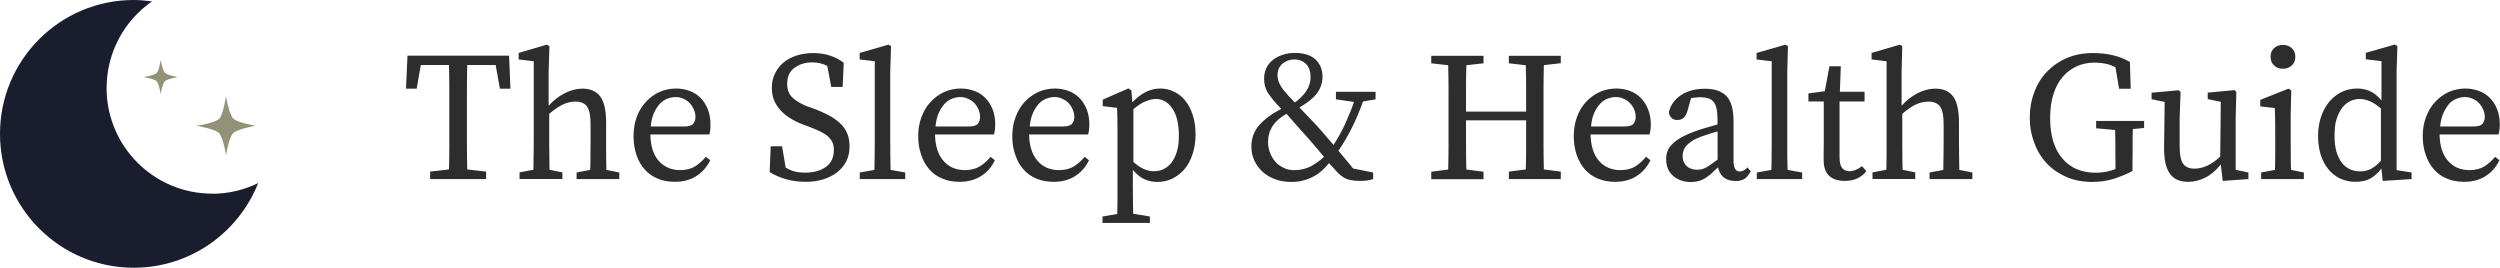 <svg xmlns="http://www.w3.org/2000/svg" id="Layer_1" data-name="Layer 1" width="220" height="23.55" viewBox="0 0 220 23.55"><defs><style> .cls-1 { fill: #939279; } .cls-2 { fill: #1a1d2d; } .cls-3 { fill: #2d2d2d; } </style></defs><g id="_93750d8f-d78b-43f1-99dc-39a1c6fb1d49" data-name="93750d8f-d78b-43f1-99dc-39a1c6fb1d49"><path class="cls-3" d="M43.6,5.72h-2.48c-.02.7-.03,1.39-.03,2.09v2.12h0v2.89c0,.69.01,1.38.03,2.09h0l1.66.19v.66h-4.93v-.66l1.66-.19c.02-.68.03-1.37.03-2.07v-2.12h0v-2.9c0-.7-.01-1.4-.03-2.1h-2.48l-.36,2.08h-.94l.13-2.9h8.94l.12,2.9h-.93l-.37-2.08ZM53.36,14.95l1.14.23v.58h-3.76v-.58l1.2-.23c.02-.4.02-.84.02-1.31,0-.48.01-.91.01-1.29h0v-1.43c0-.73-.1-1.25-.31-1.54-.2-.29-.54-.44-1.02-.44h0c-.39,0-.76.09-1.11.26-.36.17-.76.44-1.2.82h0v2.33c0,.36,0,.78.01,1.26,0,.48.02.92.02,1.33h0l1.13.23v.58h-3.77v-.58l1.22-.23c0-.41.02-.85.02-1.33,0-.49.01-.91.01-1.26h0v-6.96l-1.33-.16v-.57l2.48-.73.23.13-.07,2.31v2.94c.4-.46.87-.82,1.4-1.1.53-.27,1.05-.41,1.57-.41h0c.7,0,1.23.23,1.58.7.34.46.51,1.23.51,2.31h0v2.83c0,.47.02.91.02,1.32h0ZM57.26,11.13h2.96c.39,0,.65-.08.78-.24.13-.16.2-.36.2-.6h0c0-.22-.05-.44-.14-.65-.09-.22-.22-.41-.37-.57s-.34-.29-.55-.38c-.22-.1-.45-.15-.7-.15h0c-.22,0-.46.05-.71.14-.24.09-.46.24-.66.45-.2.22-.38.49-.52.81-.15.33-.24.73-.29,1.2h0ZM62.43,11.83h-5.2c.02,1.01.26,1.79.74,2.33.48.54,1.11.81,1.88.81h0c.53,0,.96-.11,1.3-.32.35-.22.67-.5.96-.85h0l.39.3c-.29.59-.69,1.05-1.22,1.39-.53.34-1.16.51-1.9.51h0c-.56,0-1.06-.09-1.5-.28-.44-.18-.82-.44-1.14-.8-.32-.35-.56-.77-.73-1.28-.17-.5-.26-1.05-.26-1.67h0c0-.62.1-1.18.29-1.69.19-.52.46-.96.8-1.32.34-.37.74-.66,1.2-.87.46-.2.94-.3,1.45-.3h0c.42,0,.82.07,1.2.21.37.14.69.34.96.62.27.27.48.6.64,1,.15.39.23.82.23,1.31h0c0,.19,0,.35-.02.5-.02.15-.05.29-.08.41h0ZM71.14,9.39l.65.24c.54.21,1,.43,1.38.65.38.23.68.48.92.73.23.26.4.55.51.85.11.3.16.64.16,1.01h0c0,.49-.09.92-.28,1.31-.19.38-.46.7-.8.97-.34.27-.75.48-1.23.63-.47.15-.99.22-1.56.22h0c-.62,0-1.21-.08-1.76-.24-.56-.17-1.03-.38-1.4-.62h0l.09-2.27h1l.32,1.88c.26.15.52.27.79.34.26.07.57.1.92.1h0c.77,0,1.38-.17,1.85-.52.46-.34.68-.83.68-1.47h0c0-.25-.04-.47-.12-.66-.09-.19-.21-.36-.37-.51-.16-.15-.37-.29-.63-.42-.26-.13-.55-.26-.89-.39h0l-.64-.24c-.43-.16-.81-.34-1.15-.55-.34-.21-.63-.44-.88-.71-.25-.27-.44-.57-.58-.89-.13-.32-.2-.69-.2-1.1h0c0-.46.09-.89.28-1.26.18-.38.43-.7.75-.97.32-.27.72-.48,1.17-.62.45-.14.93-.21,1.45-.21h0c.55,0,1.05.08,1.5.23.44.15.84.36,1.18.63h0l-.1,2.12h-1l-.35-1.85c-.41-.21-.85-.31-1.31-.31h0c-.63,0-1.15.16-1.58.48-.43.31-.64.78-.64,1.4h0c0,.53.16.94.49,1.24.32.3.77.56,1.37.79h0ZM78.37,14.95l1.29.23v.58h-4v-.58l1.29-.23c0-.44.02-.87.02-1.3,0-.43.01-.87.01-1.3h0v-6.96l-1.33-.16v-.57l2.53-.73.23.13-.07,2.31v5.99c0,.43,0,.87.01,1.3s.02.87.02,1.3h0ZM82.31,11.13h2.96c.39,0,.65-.08.78-.24s.2-.36.2-.6h0c0-.22-.05-.44-.14-.65-.09-.22-.22-.41-.37-.57-.15-.16-.34-.29-.56-.38-.21-.1-.44-.15-.68-.15h0c-.23,0-.47.05-.71.14-.25.09-.47.24-.66.45-.2.22-.38.49-.52.81-.15.33-.24.73-.29,1.2h0ZM87.48,11.83h-5.2c.02,1.01.27,1.79.75,2.33.47.54,1.1.81,1.88.81h0c.52,0,.95-.11,1.3-.32s.67-.5.96-.85h0l.38.3c-.28.59-.68,1.05-1.21,1.39-.53.34-1.16.51-1.9.51h0c-.56,0-1.06-.09-1.5-.28-.45-.18-.83-.44-1.14-.8-.32-.35-.56-.77-.73-1.28-.18-.5-.27-1.05-.27-1.67h0c0-.62.1-1.18.3-1.69.19-.52.46-.96.8-1.32.34-.37.74-.66,1.2-.87.46-.2.94-.3,1.44-.3h0c.43,0,.82.07,1.2.21.38.14.7.34.97.62.27.27.48.6.64,1,.15.39.23.82.23,1.31h0c0,.19-.01.35-.03.5-.02.15-.04.29-.08.41h0ZM90.6,11.13h2.96c.39,0,.65-.08.78-.24.13-.16.2-.36.2-.6h0c0-.22-.05-.44-.14-.65-.09-.22-.22-.41-.37-.57-.15-.16-.34-.29-.56-.38-.21-.1-.44-.15-.68-.15h0c-.23,0-.47.05-.71.14-.25.09-.47.24-.66.45-.2.22-.38.49-.52.81-.15.33-.24.73-.29,1.2h0ZM95.76,11.83h-5.2c.02,1.01.27,1.79.75,2.33.47.54,1.1.81,1.88.81h0c.52,0,.95-.11,1.3-.32s.67-.5.96-.85h0l.38.3c-.28.59-.68,1.05-1.21,1.39-.53.34-1.16.51-1.9.51h0c-.56,0-1.06-.09-1.5-.28-.45-.18-.83-.44-1.14-.8-.32-.35-.56-.77-.73-1.28-.18-.5-.27-1.05-.27-1.67h0c0-.62.1-1.18.3-1.69.19-.52.46-.96.8-1.32.34-.37.74-.66,1.2-.87.46-.2.94-.3,1.44-.3h0c.43,0,.82.07,1.2.21.38.14.7.34.97.62.27.27.48.6.64,1,.15.39.23.82.23,1.31h0c0,.19-.01.35-.03.5-.02.15-.04.29-.08.41h0ZM99.74,9.61v4.64c.6.55,1.2.82,1.81.82h0c.3,0,.58-.06.85-.19.27-.13.51-.33.71-.59.19-.26.35-.58.46-.97.12-.39.17-.84.17-1.36h0c0-1.05-.19-1.86-.57-2.41-.38-.56-.87-.84-1.46-.84h0c-.25,0-.53.06-.86.19-.32.12-.7.36-1.11.71h0ZM99.56,7.95l.09,1.06c.75-.81,1.57-1.22,2.45-1.22h0c.43,0,.84.09,1.22.28.38.18.71.44.99.8.28.35.5.77.66,1.28.16.5.24,1.06.24,1.68h0c0,.63-.09,1.21-.26,1.72-.17.52-.4.96-.7,1.32-.3.36-.66.63-1.07.84-.41.2-.85.3-1.33.3h0c-.38,0-.75-.07-1.1-.22-.36-.15-.71-.43-1.06-.84h0v1.26c0,.43,0,.86.01,1.3,0,.43.02.87.02,1.3h0l1.47.24v.57h-4.17v-.57l1.3-.22c0-.45.02-.89.02-1.32v-1.3h0v-4.69c0-.45,0-.82-.01-1.1,0-.29-.02-.6-.03-.93h0l-1.26-.15v-.57l2.26-.99.24.16ZM113.95,14.97h0c.52,0,.99-.12,1.43-.35.43-.24.81-.51,1.13-.82h0c-.29-.35-.57-.69-.86-1.02-.29-.34-.6-.7-.95-1.08h0c-.26-.28-.51-.56-.75-.84-.24-.28-.48-.56-.73-.84h0c-.32.17-.58.36-.79.56-.22.2-.39.41-.51.63-.12.21-.21.42-.26.64-.05.22-.07.43-.07.63h0c0,.32.05.63.16.93.11.29.26.56.46.79.19.23.44.42.73.56.29.15.63.22,1.01.22ZM113.33,8.37l.62.65c.43-.31.76-.65,1.01-1.02s.37-.78.37-1.22h0c0-.49-.13-.87-.39-1.14-.27-.27-.61-.41-1.02-.41h0c-.42,0-.77.13-1.07.38-.29.26-.43.59-.43,1h0c0,.28.07.56.22.84.15.28.38.58.7.92h0ZM121.06,8.74l-1.11.19c-.29.79-.6,1.54-.95,2.25-.36.72-.76,1.42-1.22,2.09h0c.23.28.46.55.68.81.22.27.42.52.62.75h0l1.76.35v.58c-.18.05-.36.1-.56.13-.19.02-.41.03-.64.03h0c-.55,0-.98-.08-1.29-.24-.31-.17-.59-.41-.85-.73h0c-.09-.11-.19-.21-.28-.3-.09-.1-.17-.2-.27-.3h0c-.18.23-.38.45-.6.65-.22.2-.47.38-.74.52-.28.15-.58.27-.91.36-.32.09-.68.13-1.08.13h0c-.52,0-.99-.08-1.42-.24-.43-.16-.79-.38-1.1-.66-.31-.29-.55-.62-.72-.99-.17-.37-.26-.77-.26-1.2h0c0-.73.22-1.35.67-1.88.46-.53,1.11-1.02,1.96-1.46h0l-.14-.15c-.4-.41-.73-.81-.99-1.2-.26-.38-.38-.81-.38-1.3h0c0-.35.07-.67.2-.95.14-.28.33-.51.58-.71.24-.19.53-.34.86-.45.32-.11.68-.16,1.08-.16h0c.78,0,1.38.19,1.8.57.41.39.62.89.62,1.51h0c0,.54-.16,1.03-.48,1.46-.32.43-.84.85-1.55,1.26h0l1.21,1.26c.25.26.53.57.84.93.31.36.63.72.95,1.1h0c.38-.58.72-1.19,1.01-1.82.29-.63.56-1.28.79-1.96h0l-1.59-.23v-.66h3.49v.66ZM137.35,5.56l-1.49.17c-.02.69-.03,1.38-.03,2.08,0,.7,0,1.4,0,2.12h0v.79c0,.7,0,1.4,0,2.1,0,.69.01,1.38.03,2.09h0l1.49.19v.66h-4.57v-.66l1.49-.19c.02-.67.03-1.35.03-2.05v-2.27h-5.29v2.25c0,.7.01,1.4.03,2.08h0l1.51.19v.66h-4.6v-.66l1.49-.19c.02-.68.03-1.37.03-2.07v-2.12h0v-2.89c0-.7-.01-1.4-.03-2.1h0l-1.49-.17v-.66h4.6v.66l-1.51.17c-.02.67-.03,1.35-.03,2.03v2.05h5.29v-2.04c0-.67-.01-1.35-.03-2.04h0l-1.49-.17v-.66h4.57v.66ZM140.01,11.13h2.95c.39,0,.66-.08.79-.24.12-.16.19-.36.19-.6h0c0-.22-.04-.44-.13-.65-.09-.22-.22-.41-.38-.57-.15-.16-.34-.29-.55-.38-.22-.1-.45-.15-.7-.15h0c-.22,0-.46.05-.71.14-.24.09-.46.24-.66.45-.2.22-.38.49-.52.81-.15.33-.24.73-.28,1.2h0ZM145.17,11.83h-5.2c.02,1.01.27,1.79.74,2.33.48.54,1.11.81,1.89.81h0c.52,0,.95-.11,1.3-.32.34-.22.66-.5.95-.85h0l.39.3c-.29.59-.69,1.05-1.21,1.39-.53.34-1.16.51-1.91.51h0c-.55,0-1.05-.09-1.5-.28-.44-.18-.82-.44-1.14-.8-.31-.35-.55-.77-.73-1.28-.17-.5-.26-1.05-.26-1.67h0c0-.62.1-1.18.29-1.69.19-.52.46-.96.8-1.32.34-.37.74-.66,1.2-.87.46-.2.94-.3,1.45-.3h0c.42,0,.82.07,1.2.21.37.14.69.34.96.62.27.27.48.6.64,1,.16.39.24.82.24,1.31h0c0,.19-.01.35-.03.5-.02.15-.05.29-.08.41h0ZM151.15,14.06v-2.49c-.28.07-.55.15-.82.24-.26.09-.48.16-.65.22h0c-.36.14-.65.28-.86.43-.21.15-.37.29-.48.43-.11.15-.18.29-.21.43-.04.14-.06.27-.06.38h0c0,.22.03.39.09.52.06.13.14.25.22.35h0c.25.25.58.37.99.37h0c.13,0,.26-.02.38-.05.12-.02.24-.07.37-.14.13-.07.28-.16.44-.28s.36-.26.58-.42h0ZM153.75,14.71l.32.36c-.19.35-.39.58-.6.7-.22.11-.45.16-.71.16h0c-.46,0-.82-.11-1.08-.32-.26-.22-.42-.52-.5-.89h0c-.22.22-.42.41-.6.57s-.37.3-.56.41c-.18.11-.37.19-.57.24-.19.05-.41.08-.65.08h0c-.29,0-.56-.04-.84-.13-.26-.09-.5-.22-.7-.39-.2-.17-.36-.38-.48-.64-.11-.26-.16-.55-.16-.88h0c0-.23.04-.46.12-.67.07-.22.21-.42.41-.62.19-.2.46-.4.81-.6.36-.2.81-.4,1.36-.59h0c.25-.09.53-.18.86-.27.32-.09.64-.19.96-.28h0v-.43c0-.39-.03-.72-.09-.97-.05-.26-.14-.46-.27-.6-.12-.14-.27-.24-.46-.3-.19-.06-.41-.09-.68-.09h0c-.12,0-.25,0-.38.02-.14,0-.29.03-.45.06h0l-.32,1.14c-.15.52-.44.78-.87.78h0c-.23,0-.41-.06-.53-.19-.13-.12-.21-.29-.23-.51h0c.15-.62.51-1.11,1.07-1.49.56-.37,1.26-.56,2.1-.56h0c.86,0,1.49.22,1.9.65.41.43.62,1.17.62,2.2h0v3.48c0,.63.18.95.53.95h0c.13,0,.25-.03.35-.08.09-.06.18-.12.26-.19h0l.08-.1ZM157.31,14.95l1.28.23v.58h-3.99v-.58l1.28-.23c.02-.44.02-.87.02-1.3,0-.43.01-.87.01-1.3h0v-6.96l-1.33-.16v-.57l2.54-.73.22.13-.06,2.31v7.29c0,.43.02.87.03,1.3h0ZM163.86,14.62l.38.44c-.2.27-.47.48-.8.64-.33.15-.7.22-1.11.22h0c-.57,0-1.03-.15-1.36-.44-.32-.3-.49-.77-.49-1.4h0v-.62c0-.2.01-.46.01-.77h0v-3.76h-1.35v-.71l1.44-.19.41-2.2h1l-.08,2.24h2.17v.86h-2.2v4.94c0,.42.08.72.23.92.16.19.38.28.66.28h0c.32,0,.69-.15,1.09-.45h0ZM172.43,14.95l1.14.23v.58h-3.77v-.58l1.21-.23c0-.4.02-.84.02-1.31,0-.48.01-.91.01-1.29h0v-1.43c0-.73-.1-1.25-.31-1.54-.21-.29-.55-.44-1.02-.44h0c-.39,0-.77.09-1.13.26-.36.17-.75.44-1.18.82h0v2.33c0,.36,0,.78.01,1.26,0,.48,0,.92.02,1.33h0l1.11.23v.58h-3.76v-.58l1.22-.23c0-.41.02-.85.02-1.33v-1.26h0v-6.96l-1.32-.16v-.57l2.48-.73.22.13-.06,2.31v2.94c.4-.46.87-.82,1.39-1.1.53-.27,1.06-.41,1.58-.41h0c.7,0,1.23.23,1.57.7.34.46.51,1.23.51,2.31h0v1.56c0,.38,0,.8.01,1.28s.02.91.02,1.32h0ZM188.68,10.61v.65l-.99.1c-.02.49-.02.97-.02,1.46,0,.5-.01,1-.01,1.51h0v.72c-.56.29-1.13.52-1.69.7-.57.17-1.2.26-1.88.26h0c-.81,0-1.56-.14-2.23-.43-.67-.29-1.25-.68-1.72-1.18-.48-.5-.85-1.1-1.11-1.8-.27-.69-.41-1.44-.41-2.25h0c0-.81.14-1.57.41-2.27.26-.7.64-1.3,1.13-1.8.49-.5,1.07-.9,1.74-1.18.68-.29,1.44-.43,2.27-.43h0c.66,0,1.25.06,1.76.19.53.12,1.03.32,1.5.59h0l.07,2.36h-1.02l-.32-1.89c-.29-.15-.59-.26-.89-.32-.31-.06-.63-.09-.96-.09h0c-.56,0-1.08.11-1.55.32-.48.22-.9.53-1.25.94-.35.41-.62.92-.81,1.52-.19.6-.29,1.3-.29,2.08h0c0,1.55.36,2.74,1.07,3.57.71.84,1.7,1.26,2.96,1.26h0c.6,0,1.18-.11,1.72-.32h0v-.52c0-.49,0-.97-.01-1.46,0-.49,0-.97-.02-1.46h0l-1.67-.15v-.65h4.26ZM196.73,14.94l1.13.24v.58l-2.26.16-.17-1.44c-.44.54-.91.93-1.39,1.16-.49.24-.98.36-1.49.36h0c-.32,0-.62-.05-.88-.15s-.49-.27-.67-.5c-.19-.24-.32-.54-.42-.91-.09-.37-.14-.83-.14-1.37h0l.05-4.1-1.15-.24v-.57l2.39-.22.16.16-.08,2.27v2.52c0,.73.1,1.23.31,1.52.21.29.54.43.99.43h0c.76,0,1.52-.35,2.27-1.06h0l.05-4.82-1.15-.24v-.57l2.36-.22.16.16-.06,2.27v4.55ZM200.9,6.05h0c-.32,0-.58-.1-.78-.29-.21-.19-.31-.45-.31-.77h0c0-.32.1-.57.31-.75.2-.19.46-.29.78-.29h0c.31,0,.57.1.78.29.21.19.31.44.31.75h0c0,.32-.1.57-.31.77-.21.19-.47.29-.78.29ZM201.63,14.95l1.11.23v.58h-3.76v-.58l1.22-.23c0-.41.02-.85.02-1.33v-1.26h0v-.81c0-.44,0-.81-.01-1.11,0-.29-.02-.6-.03-.93h0l-1.28-.15v-.57l2.49-.99.24.16-.05,2.2v2.19c0,.36,0,.78.01,1.26,0,.48,0,.92.02,1.33h0ZM209.52,14.16v-4.61c-.36-.31-.69-.53-.99-.65s-.58-.19-.85-.19h0c-.3,0-.59.06-.86.19-.27.13-.51.33-.72.6-.2.26-.36.6-.49,1-.12.39-.17.87-.17,1.43h0c0,.54.05,1.01.16,1.4.12.39.27.72.48.99.2.26.44.44.71.57.27.12.57.19.89.19h0c.35,0,.67-.07.95-.21.29-.15.58-.38.88-.71h0ZM210.9,14.97l1.32.21v.58l-2.54.16-.12-1.09c-.28.38-.6.67-.95.87-.36.2-.8.3-1.32.3h0c-.5,0-.95-.1-1.36-.29-.4-.19-.75-.47-1.04-.82-.29-.36-.52-.79-.67-1.28-.15-.5-.23-1.04-.23-1.64h0c0-.62.09-1.18.26-1.69.18-.52.42-.96.72-1.32.31-.37.68-.66,1.1-.87.43-.2.89-.3,1.38-.3h0c.39,0,.75.08,1.1.23.35.15.69.43,1.02.82h0v-3.46l-1.38-.16v-.57l2.55-.73.23.13-.07,2.31v8.61ZM214.72,11.13h2.96c.39,0,.65-.08.78-.24s.2-.36.2-.6h0c0-.22-.05-.44-.14-.65-.09-.22-.22-.41-.37-.57s-.34-.29-.56-.38c-.21-.1-.44-.15-.68-.15h0c-.23,0-.47.05-.71.14-.25.09-.47.24-.67.45-.19.22-.36.49-.51.81-.15.33-.24.73-.29,1.2h0ZM219.88,11.83h-5.2c.02,1.01.27,1.79.75,2.33.47.54,1.1.81,1.88.81h0c.52,0,.95-.11,1.3-.32.35-.22.67-.5.96-.85h0l.38.3c-.28.59-.68,1.05-1.21,1.39-.53.34-1.16.51-1.9.51h0c-.56,0-1.06-.09-1.5-.28-.45-.18-.83-.44-1.14-.8-.32-.35-.56-.77-.73-1.28-.18-.5-.27-1.05-.27-1.67h0c0-.62.1-1.18.3-1.69.19-.52.46-.96.8-1.32.34-.37.74-.66,1.2-.87.46-.2.94-.3,1.44-.3h0c.43,0,.82.07,1.2.21.38.14.7.34.97.62.27.27.48.6.64,1,.15.39.23.82.23,1.31h0c0,.19-.01.35-.03.5-.02.15-.04.29-.08.41h0Z"></path></g><g id="_59279947-516a-420b-bcc2-ce31223ce498" data-name="59279947-516a-420b-bcc2-ce31223ce498"><path class="cls-2" d="M18.67,17.04c-5.13,0-9.29-4.16-9.29-9.29,0-3.16,1.58-5.95,4-7.63-.53-.07-1.06-.12-1.61-.12C5.27,0,0,5.27,0,11.78s5.27,11.78,11.77,11.78c4.98,0,9.22-3.09,10.95-7.45-1.23.6-2.6.94-4.05.94Z"></path><path class="cls-1" d="M19.89,8.47s-.24,1.59-.58,1.96c-.39.41-2.02.64-2.02.64,0,0,1.6.26,1.98.64.38.38.62,1.96.62,1.96,0,0,.24-1.56.62-1.94.38-.39,1.98-.66,1.98-.66,0,0-1.6-.26-1.98-.66-.36-.37-.62-1.94-.62-1.94ZM14.14,5.27s-.14.93-.34,1.14c-.23.24-1.18.37-1.18.37,0,0,.94.15,1.16.37.22.22.36,1.14.36,1.14,0,0,.14-.91.36-1.13.22-.23,1.15-.38,1.15-.38,0,0-.93-.15-1.15-.39-.21-.22-.36-1.13-.36-1.13Z"></path></g></svg>